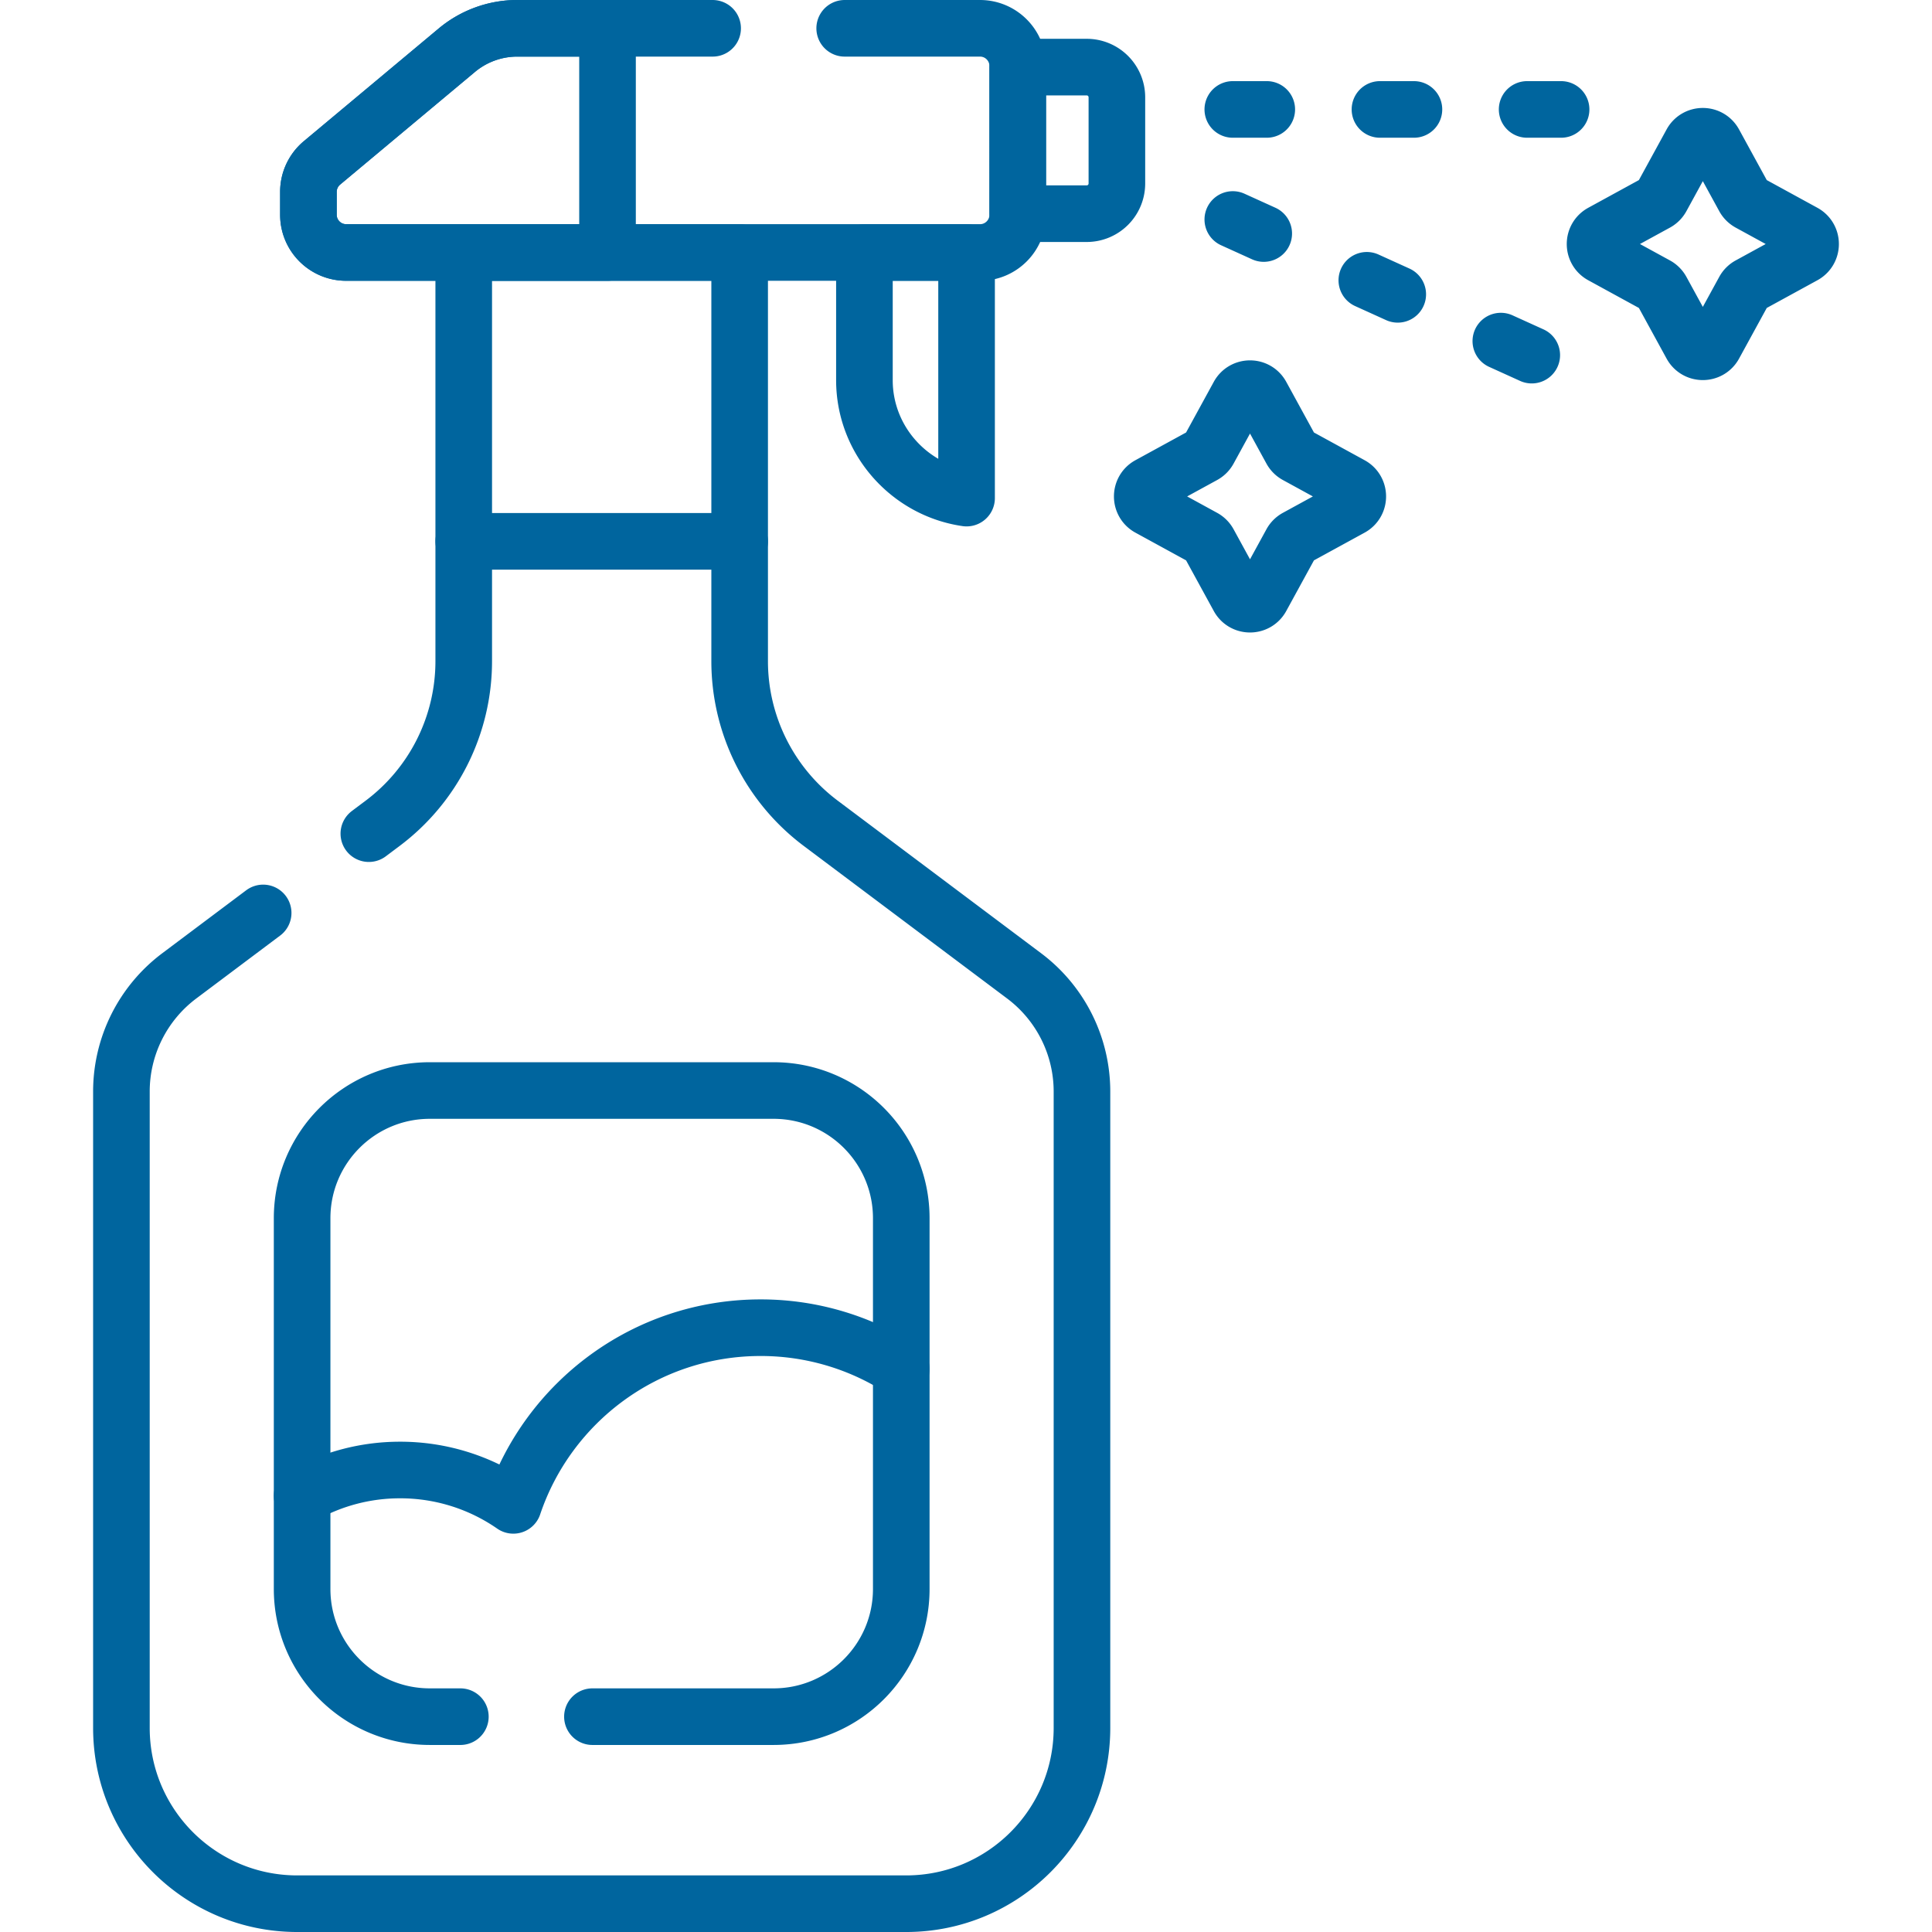 <?xml version="1.0" encoding="UTF-8"?> <svg xmlns="http://www.w3.org/2000/svg" xmlns:xlink="http://www.w3.org/1999/xlink" version="1.1" width="512" height="512" x="0" y="0" viewBox="0 0 512 512" style="enable-background:new 0 0 512 512" xml:space="preserve" class=""> <g> <path d="M229.081 66.912v33.836c0 15.838 11.818 29.045 27.07 31.252V66.912h-27.07zM287.987 17.783h-18.278v38.846h18.278a8 8 0 0 0 8-8V25.783a8 8 0 0 0-8-8zM69.739 241.937l-22.237 16.682a38.328 38.328 0 0 0-15.327 30.659v168.624c0 25.736 20.863 46.599 46.598 46.599h161.362c25.736 0 46.598-20.863 46.598-46.599V289.278a38.326 38.326 0 0 0-15.327-30.659l-53.914-40.445a53.707 53.707 0 0 1-21.477-42.961v-108.3h-73.122v108.3a53.707 53.707 0 0 1-21.477 42.961l-3.669 2.752" style="stroke-width:15;stroke-linecap:round;stroke-linejoin:round;stroke-miterlimit:10;" fill="none" stroke="#00659e" stroke-width="15" stroke-linecap="round" stroke-linejoin="round" stroke-miterlimit="10" data-original="#000000" opacity="1" class=""></path> <path d="M157 454.933h47.998c18.693 0 33.847-15.154 33.847-33.847v-98.24c0-18.693-15.154-33.847-33.847-33.847h-91.087c-18.693 0-33.847 15.154-33.847 33.847v98.24c0 18.693 15.154 33.847 33.847 33.847H122M122.893 143.461h73.122M188.853 7.5h-51.771a25 25 0 0 0-16.03 5.816l-35.73 29.856a9.999 9.999 0 0 0-3.588 7.674v6.066c0 5.523 4.477 10 10 10h167.974c5.523 0 10-4.477 10-10V17.5c0-5.523-4.477-10-10-10h-35.856" style="stroke-width:15;stroke-linecap:round;stroke-linejoin:round;stroke-miterlimit:10;" fill="none" stroke="#00659e" stroke-width="15" stroke-linecap="round" stroke-linejoin="round" stroke-miterlimit="10" data-original="#000000" opacity="1" class=""></path> <path d="M137.081 7.5a25 25 0 0 0-16.03 5.816L85.322 43.172a9.999 9.999 0 0 0-3.588 7.674v6.066c0 5.523 4.477 10 10 10H161V7.5h-23.919zM238.845 362.778a68.792 68.792 0 0 0-37.279-10.924c-30.468 0-56.314 19.717-65.524 47.081a52.541 52.541 0 0 0-30.014-9.368 52.532 52.532 0 0 0-25.965 6.832M326.706 29h9M365.706 29h9M404.706 29h9M326.706 58.168l8.196 3.719M362.222 74.282 370.418 78M397.737 90.395l8.196 3.718M334.287 104.791l7.912 14.466a3.442 3.442 0 0 0 1.369 1.369l14.466 7.912c2.388 1.306 2.388 4.736 0 6.042l-14.466 7.912a3.442 3.442 0 0 0-1.369 1.369l-7.912 14.466c-1.306 2.388-4.736 2.388-6.042 0l-7.912-14.466a3.442 3.442 0 0 0-1.369-1.369l-14.466-7.912c-2.388-1.306-2.388-4.736 0-6.042l14.466-7.912a3.442 3.442 0 0 0 1.369-1.369l7.912-14.466c1.305-2.388 4.735-2.388 6.042 0zM454.287 37.9l7.912 14.466a3.442 3.442 0 0 0 1.369 1.369l14.466 7.912c2.388 1.306 2.388 4.736 0 6.042l-14.466 7.912a3.442 3.442 0 0 0-1.369 1.369l-7.912 14.466c-1.306 2.388-4.736 2.388-6.042 0l-7.912-14.466a3.442 3.442 0 0 0-1.369-1.369l-14.466-7.912c-2.388-1.306-2.388-4.736 0-6.042l14.466-7.912a3.442 3.442 0 0 0 1.369-1.369l7.912-14.466c1.305-2.388 4.735-2.388 6.042 0z" style="stroke-width:15;stroke-linecap:round;stroke-linejoin:round;stroke-miterlimit:10;" fill="none" stroke="#00659e" stroke-width="15" stroke-linecap="round" stroke-linejoin="round" stroke-miterlimit="10" data-original="#000000" opacity="1" class=""></path> </g> </svg> 